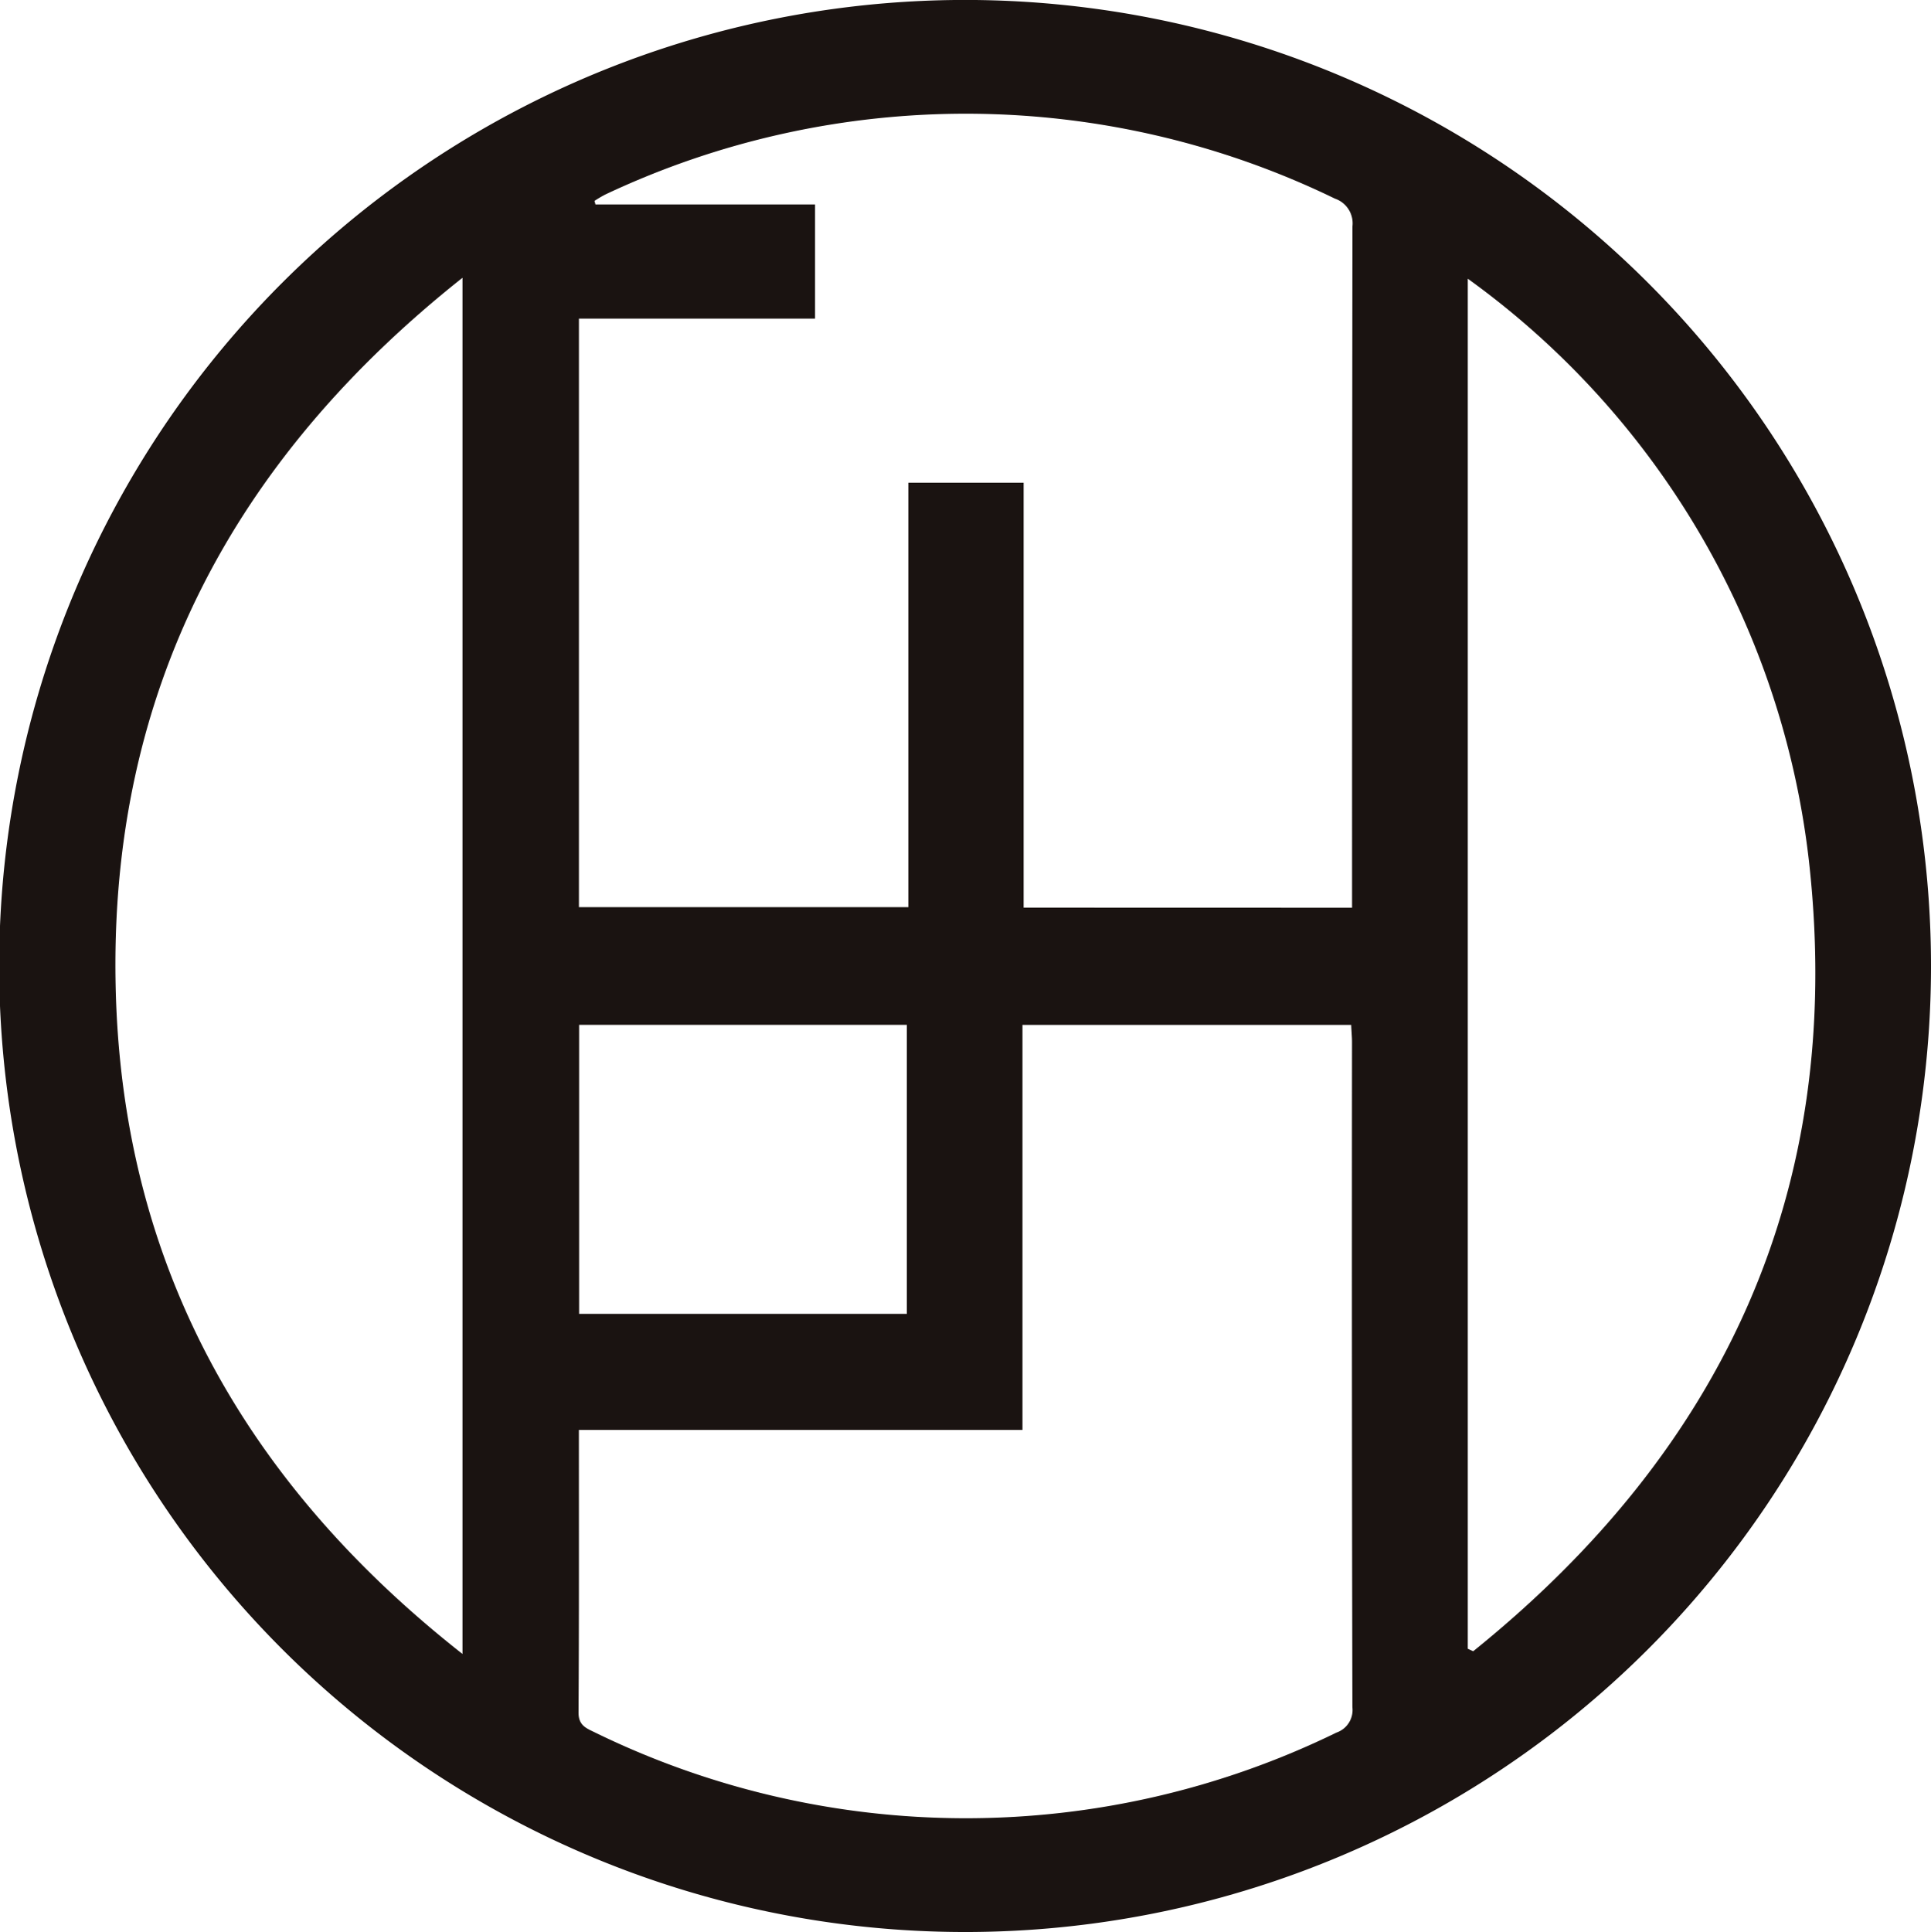 <svg xmlns="http://www.w3.org/2000/svg" width="42" height="42.017" viewBox="0 0 42 42.017">
  <path id="パス_122158" data-name="パス 122158" d="M814.047,961.119a21.009,21.009,0,1,1,21.014-20.939,21.006,21.006,0,0,1-21.014,20.939m8.422-22.276v-.423q0-7.2.008-14.392a.567.567,0,0,0-.38-.606,18.373,18.373,0,0,0-15.87-.09,2.725,2.725,0,0,0-.236.139l.021.077h4.777v2.483h-5.136v12.8h7.165V929.6h2.507v9.241ZM805.652,950.2v.2c0,1.98.005,3.964-.008,5.944,0,.251.126.326.308.411a18.374,18.374,0,0,0,16.18.026.518.518,0,0,0,.344-.552q-.015-7.23-.008-14.461c0-.123-.013-.246-.018-.377H815.3V950.2Zm-2.532-25.057c-5.01,3.972-7.663,9.023-7.545,15.344.11,6.026,2.758,10.824,7.545,14.585Zm21.866,29.816.118.054c5.439-4.382,8.063-10.029,7.317-17.05a18.134,18.134,0,0,0-7.435-12.8Zm-12.2-13.569h-7.129v6.286h7.129Z" transform="translate(-793.061 -919.102)" fill="#1a1311"/>
</svg>
